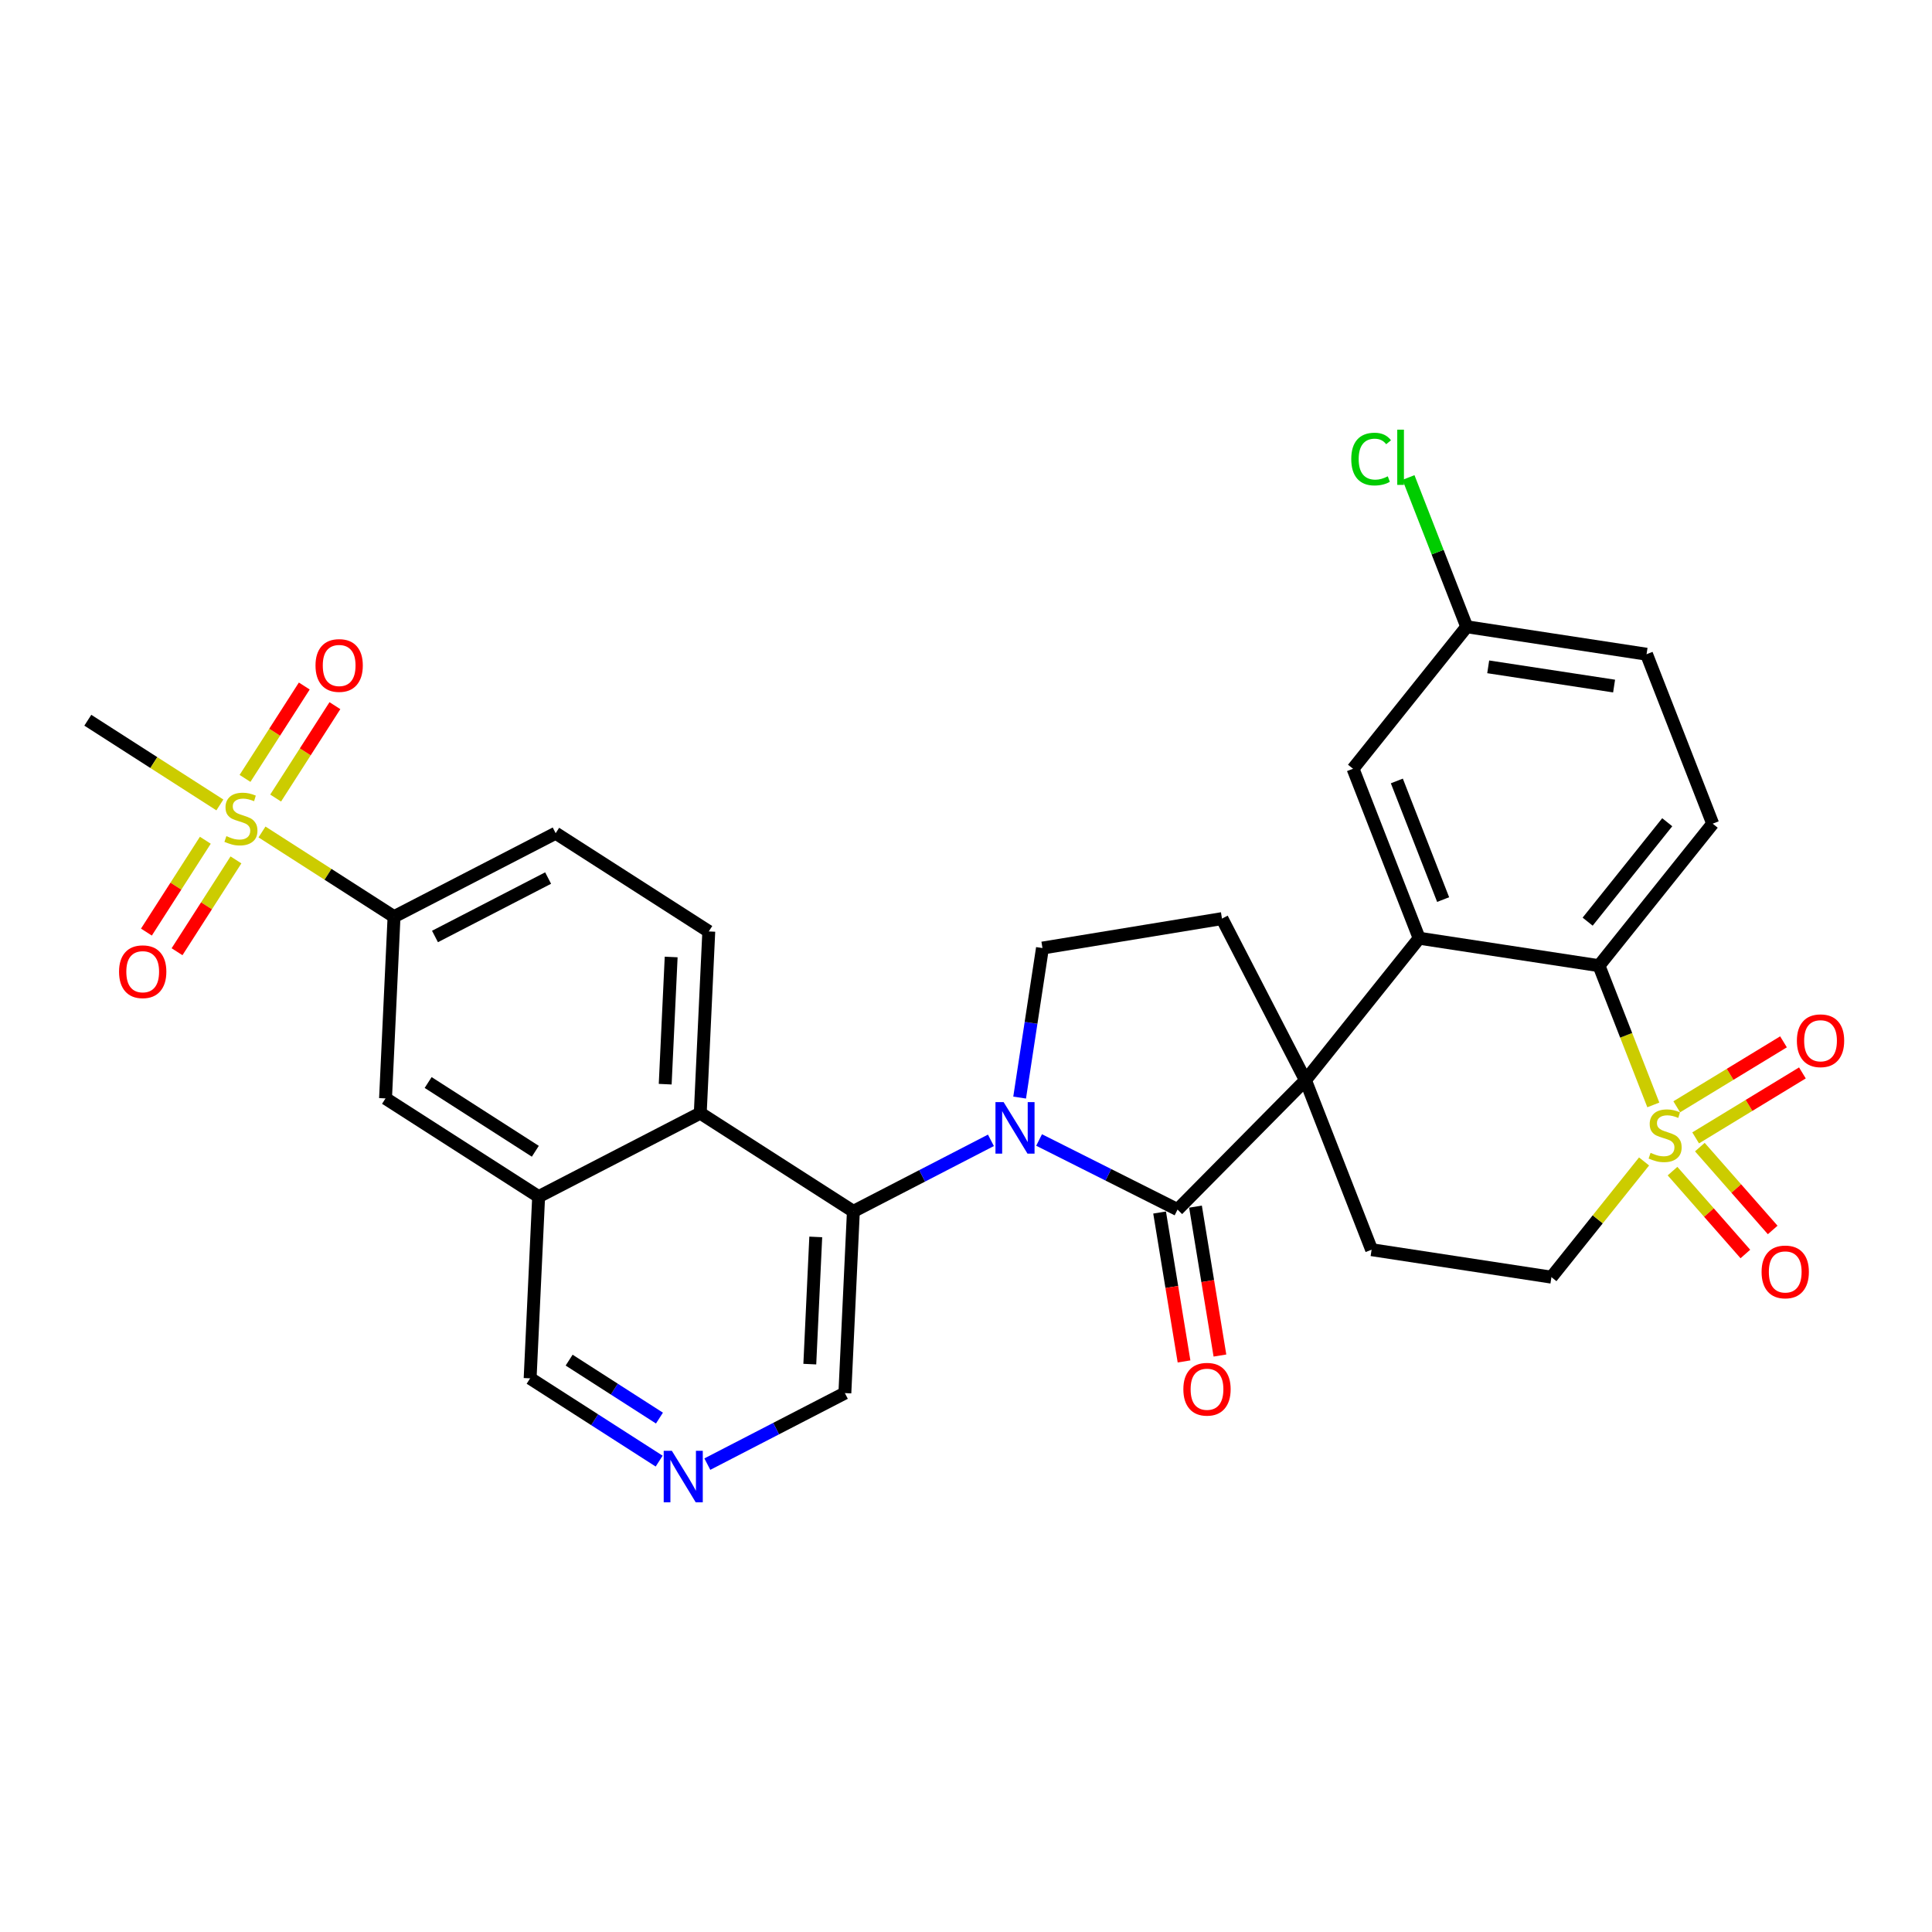<?xml version='1.0' encoding='iso-8859-1'?>
<svg version='1.1' baseProfile='full'
              xmlns='http://www.w3.org/2000/svg'
                      xmlns:rdkit='http://www.rdkit.org/xml'
                      xmlns:xlink='http://www.w3.org/1999/xlink'
                  xml:space='preserve'
width='300px' height='300px' viewBox='0 0 300 300'>
<!-- END OF HEADER -->
<rect style='opacity:1.0;fill:#FFFFFF;stroke:none' width='300' height='300' x='0' y='0'> </rect>
<rect style='opacity:1.0;fill:#FFFFFF;stroke:none' width='300' height='300' x='0' y='0'> </rect>
<path class='bond-0 atom-0 atom-1' d='M 13.636,111.836 L 23.889,118.413' style='fill:none;fill-rule:evenodd;stroke:#000000;stroke-width:2.0px;stroke-linecap:butt;stroke-linejoin:miter;stroke-opacity:1' />
<path class='bond-0 atom-0 atom-1' d='M 23.889,118.413 L 34.141,124.991' style='fill:none;fill-rule:evenodd;stroke:#CCCC00;stroke-width:2.0px;stroke-linecap:butt;stroke-linejoin:miter;stroke-opacity:1' />
<path class='bond-1 atom-1 atom-2' d='M 31.884,130.473 L 27.31,137.603' style='fill:none;fill-rule:evenodd;stroke:#CCCC00;stroke-width:2.0px;stroke-linecap:butt;stroke-linejoin:miter;stroke-opacity:1' />
<path class='bond-1 atom-1 atom-2' d='M 27.31,137.603 L 22.736,144.734' style='fill:none;fill-rule:evenodd;stroke:#FF0000;stroke-width:2.0px;stroke-linecap:butt;stroke-linejoin:miter;stroke-opacity:1' />
<path class='bond-1 atom-1 atom-2' d='M 36.639,133.524 L 32.065,140.654' style='fill:none;fill-rule:evenodd;stroke:#CCCC00;stroke-width:2.0px;stroke-linecap:butt;stroke-linejoin:miter;stroke-opacity:1' />
<path class='bond-1 atom-1 atom-2' d='M 32.065,140.654 L 27.491,147.784' style='fill:none;fill-rule:evenodd;stroke:#FF0000;stroke-width:2.0px;stroke-linecap:butt;stroke-linejoin:miter;stroke-opacity:1' />
<path class='bond-2 atom-1 atom-3' d='M 42.801,123.92 L 47.402,116.747' style='fill:none;fill-rule:evenodd;stroke:#CCCC00;stroke-width:2.0px;stroke-linecap:butt;stroke-linejoin:miter;stroke-opacity:1' />
<path class='bond-2 atom-1 atom-3' d='M 47.402,116.747 L 52.004,109.575' style='fill:none;fill-rule:evenodd;stroke:#FF0000;stroke-width:2.0px;stroke-linecap:butt;stroke-linejoin:miter;stroke-opacity:1' />
<path class='bond-2 atom-1 atom-3' d='M 38.046,120.869 L 42.647,113.697' style='fill:none;fill-rule:evenodd;stroke:#CCCC00;stroke-width:2.0px;stroke-linecap:butt;stroke-linejoin:miter;stroke-opacity:1' />
<path class='bond-2 atom-1 atom-3' d='M 42.647,113.697 L 47.249,106.525' style='fill:none;fill-rule:evenodd;stroke:#FF0000;stroke-width:2.0px;stroke-linecap:butt;stroke-linejoin:miter;stroke-opacity:1' />
<path class='bond-3 atom-1 atom-4' d='M 40.683,129.188 L 50.935,135.765' style='fill:none;fill-rule:evenodd;stroke:#CCCC00;stroke-width:2.0px;stroke-linecap:butt;stroke-linejoin:miter;stroke-opacity:1' />
<path class='bond-3 atom-1 atom-4' d='M 50.935,135.765 L 61.187,142.342' style='fill:none;fill-rule:evenodd;stroke:#000000;stroke-width:2.0px;stroke-linecap:butt;stroke-linejoin:miter;stroke-opacity:1' />
<path class='bond-4 atom-4 atom-5' d='M 61.187,142.342 L 86.284,129.379' style='fill:none;fill-rule:evenodd;stroke:#000000;stroke-width:2.0px;stroke-linecap:butt;stroke-linejoin:miter;stroke-opacity:1' />
<path class='bond-4 atom-4 atom-5' d='M 67.544,145.417 L 85.112,136.343' style='fill:none;fill-rule:evenodd;stroke:#000000;stroke-width:2.0px;stroke-linecap:butt;stroke-linejoin:miter;stroke-opacity:1' />
<path class='bond-31 atom-31 atom-4' d='M 59.865,170.559 L 61.187,142.342' style='fill:none;fill-rule:evenodd;stroke:#000000;stroke-width:2.0px;stroke-linecap:butt;stroke-linejoin:miter;stroke-opacity:1' />
<path class='bond-5 atom-5 atom-6' d='M 86.284,129.379 L 110.059,144.632' style='fill:none;fill-rule:evenodd;stroke:#000000;stroke-width:2.0px;stroke-linecap:butt;stroke-linejoin:miter;stroke-opacity:1' />
<path class='bond-6 atom-6 atom-7' d='M 110.059,144.632 L 108.737,172.848' style='fill:none;fill-rule:evenodd;stroke:#000000;stroke-width:2.0px;stroke-linecap:butt;stroke-linejoin:miter;stroke-opacity:1' />
<path class='bond-6 atom-6 atom-7' d='M 104.218,148.6 L 103.292,168.351' style='fill:none;fill-rule:evenodd;stroke:#000000;stroke-width:2.0px;stroke-linecap:butt;stroke-linejoin:miter;stroke-opacity:1' />
<path class='bond-7 atom-7 atom-8' d='M 108.737,172.848 L 132.513,188.101' style='fill:none;fill-rule:evenodd;stroke:#000000;stroke-width:2.0px;stroke-linecap:butt;stroke-linejoin:miter;stroke-opacity:1' />
<path class='bond-32 atom-30 atom-7' d='M 83.64,185.812 L 108.737,172.848' style='fill:none;fill-rule:evenodd;stroke:#000000;stroke-width:2.0px;stroke-linecap:butt;stroke-linejoin:miter;stroke-opacity:1' />
<path class='bond-8 atom-8 atom-9' d='M 132.513,188.101 L 143.191,182.585' style='fill:none;fill-rule:evenodd;stroke:#000000;stroke-width:2.0px;stroke-linecap:butt;stroke-linejoin:miter;stroke-opacity:1' />
<path class='bond-8 atom-8 atom-9' d='M 143.191,182.585 L 153.87,177.07' style='fill:none;fill-rule:evenodd;stroke:#0000FF;stroke-width:2.0px;stroke-linecap:butt;stroke-linejoin:miter;stroke-opacity:1' />
<path class='bond-26 atom-8 atom-27' d='M 132.513,188.101 L 131.191,216.318' style='fill:none;fill-rule:evenodd;stroke:#000000;stroke-width:2.0px;stroke-linecap:butt;stroke-linejoin:miter;stroke-opacity:1' />
<path class='bond-26 atom-8 atom-27' d='M 126.671,192.069 L 125.746,211.821' style='fill:none;fill-rule:evenodd;stroke:#000000;stroke-width:2.0px;stroke-linecap:butt;stroke-linejoin:miter;stroke-opacity:1' />
<path class='bond-9 atom-9 atom-10' d='M 158.329,170.432 L 160.101,158.823' style='fill:none;fill-rule:evenodd;stroke:#0000FF;stroke-width:2.0px;stroke-linecap:butt;stroke-linejoin:miter;stroke-opacity:1' />
<path class='bond-9 atom-9 atom-10' d='M 160.101,158.823 L 161.874,147.214' style='fill:none;fill-rule:evenodd;stroke:#000000;stroke-width:2.0px;stroke-linecap:butt;stroke-linejoin:miter;stroke-opacity:1' />
<path class='bond-33 atom-25 atom-9' d='M 182.849,187.822 L 172.1,182.42' style='fill:none;fill-rule:evenodd;stroke:#000000;stroke-width:2.0px;stroke-linecap:butt;stroke-linejoin:miter;stroke-opacity:1' />
<path class='bond-33 atom-25 atom-9' d='M 172.1,182.42 L 161.35,177.017' style='fill:none;fill-rule:evenodd;stroke:#0000FF;stroke-width:2.0px;stroke-linecap:butt;stroke-linejoin:miter;stroke-opacity:1' />
<path class='bond-10 atom-10 atom-11' d='M 161.874,147.214 L 189.749,142.64' style='fill:none;fill-rule:evenodd;stroke:#000000;stroke-width:2.0px;stroke-linecap:butt;stroke-linejoin:miter;stroke-opacity:1' />
<path class='bond-11 atom-11 atom-12' d='M 189.749,142.64 L 202.712,167.738' style='fill:none;fill-rule:evenodd;stroke:#000000;stroke-width:2.0px;stroke-linecap:butt;stroke-linejoin:miter;stroke-opacity:1' />
<path class='bond-12 atom-12 atom-13' d='M 202.712,167.738 L 212.981,194.052' style='fill:none;fill-rule:evenodd;stroke:#000000;stroke-width:2.0px;stroke-linecap:butt;stroke-linejoin:miter;stroke-opacity:1' />
<path class='bond-24 atom-12 atom-25' d='M 202.712,167.738 L 182.849,187.822' style='fill:none;fill-rule:evenodd;stroke:#000000;stroke-width:2.0px;stroke-linecap:butt;stroke-linejoin:miter;stroke-opacity:1' />
<path class='bond-34 atom-24 atom-12' d='M 220.367,145.687 L 202.712,167.738' style='fill:none;fill-rule:evenodd;stroke:#000000;stroke-width:2.0px;stroke-linecap:butt;stroke-linejoin:miter;stroke-opacity:1' />
<path class='bond-13 atom-13 atom-14' d='M 212.981,194.052 L 240.905,198.316' style='fill:none;fill-rule:evenodd;stroke:#000000;stroke-width:2.0px;stroke-linecap:butt;stroke-linejoin:miter;stroke-opacity:1' />
<path class='bond-14 atom-14 atom-15' d='M 240.905,198.316 L 248.097,189.334' style='fill:none;fill-rule:evenodd;stroke:#000000;stroke-width:2.0px;stroke-linecap:butt;stroke-linejoin:miter;stroke-opacity:1' />
<path class='bond-14 atom-14 atom-15' d='M 248.097,189.334 L 255.289,180.351' style='fill:none;fill-rule:evenodd;stroke:#CCCC00;stroke-width:2.0px;stroke-linecap:butt;stroke-linejoin:miter;stroke-opacity:1' />
<path class='bond-15 atom-15 atom-16' d='M 263.299,176.689 L 271.588,171.645' style='fill:none;fill-rule:evenodd;stroke:#CCCC00;stroke-width:2.0px;stroke-linecap:butt;stroke-linejoin:miter;stroke-opacity:1' />
<path class='bond-15 atom-15 atom-16' d='M 271.588,171.645 L 279.877,166.602' style='fill:none;fill-rule:evenodd;stroke:#FF0000;stroke-width:2.0px;stroke-linecap:butt;stroke-linejoin:miter;stroke-opacity:1' />
<path class='bond-15 atom-15 atom-16' d='M 260.363,171.862 L 268.652,166.819' style='fill:none;fill-rule:evenodd;stroke:#CCCC00;stroke-width:2.0px;stroke-linecap:butt;stroke-linejoin:miter;stroke-opacity:1' />
<path class='bond-15 atom-15 atom-16' d='M 268.652,166.819 L 276.941,161.776' style='fill:none;fill-rule:evenodd;stroke:#FF0000;stroke-width:2.0px;stroke-linecap:butt;stroke-linejoin:miter;stroke-opacity:1' />
<path class='bond-16 atom-15 atom-17' d='M 259.709,181.852 L 265.365,188.285' style='fill:none;fill-rule:evenodd;stroke:#CCCC00;stroke-width:2.0px;stroke-linecap:butt;stroke-linejoin:miter;stroke-opacity:1' />
<path class='bond-16 atom-15 atom-17' d='M 265.365,188.285 L 271.02,194.719' style='fill:none;fill-rule:evenodd;stroke:#FF0000;stroke-width:2.0px;stroke-linecap:butt;stroke-linejoin:miter;stroke-opacity:1' />
<path class='bond-16 atom-15 atom-17' d='M 263.952,178.122 L 269.608,184.555' style='fill:none;fill-rule:evenodd;stroke:#CCCC00;stroke-width:2.0px;stroke-linecap:butt;stroke-linejoin:miter;stroke-opacity:1' />
<path class='bond-16 atom-15 atom-17' d='M 269.608,184.555 L 275.263,190.989' style='fill:none;fill-rule:evenodd;stroke:#FF0000;stroke-width:2.0px;stroke-linecap:butt;stroke-linejoin:miter;stroke-opacity:1' />
<path class='bond-17 atom-15 atom-18' d='M 256.728,171.571 L 252.509,160.761' style='fill:none;fill-rule:evenodd;stroke:#CCCC00;stroke-width:2.0px;stroke-linecap:butt;stroke-linejoin:miter;stroke-opacity:1' />
<path class='bond-17 atom-15 atom-18' d='M 252.509,160.761 L 248.291,149.951' style='fill:none;fill-rule:evenodd;stroke:#000000;stroke-width:2.0px;stroke-linecap:butt;stroke-linejoin:miter;stroke-opacity:1' />
<path class='bond-18 atom-18 atom-19' d='M 248.291,149.951 L 265.945,127.9' style='fill:none;fill-rule:evenodd;stroke:#000000;stroke-width:2.0px;stroke-linecap:butt;stroke-linejoin:miter;stroke-opacity:1' />
<path class='bond-18 atom-18 atom-19' d='M 246.529,143.113 L 258.887,127.677' style='fill:none;fill-rule:evenodd;stroke:#000000;stroke-width:2.0px;stroke-linecap:butt;stroke-linejoin:miter;stroke-opacity:1' />
<path class='bond-35 atom-24 atom-18' d='M 220.367,145.687 L 248.291,149.951' style='fill:none;fill-rule:evenodd;stroke:#000000;stroke-width:2.0px;stroke-linecap:butt;stroke-linejoin:miter;stroke-opacity:1' />
<path class='bond-19 atom-19 atom-20' d='M 265.945,127.9 L 255.676,101.586' style='fill:none;fill-rule:evenodd;stroke:#000000;stroke-width:2.0px;stroke-linecap:butt;stroke-linejoin:miter;stroke-opacity:1' />
<path class='bond-20 atom-20 atom-21' d='M 255.676,101.586 L 227.752,97.322' style='fill:none;fill-rule:evenodd;stroke:#000000;stroke-width:2.0px;stroke-linecap:butt;stroke-linejoin:miter;stroke-opacity:1' />
<path class='bond-20 atom-20 atom-21' d='M 250.635,106.531 L 231.088,103.546' style='fill:none;fill-rule:evenodd;stroke:#000000;stroke-width:2.0px;stroke-linecap:butt;stroke-linejoin:miter;stroke-opacity:1' />
<path class='bond-21 atom-21 atom-22' d='M 227.752,97.322 L 223.231,85.735' style='fill:none;fill-rule:evenodd;stroke:#000000;stroke-width:2.0px;stroke-linecap:butt;stroke-linejoin:miter;stroke-opacity:1' />
<path class='bond-21 atom-21 atom-22' d='M 223.231,85.735 L 218.709,74.148' style='fill:none;fill-rule:evenodd;stroke:#00CC00;stroke-width:2.0px;stroke-linecap:butt;stroke-linejoin:miter;stroke-opacity:1' />
<path class='bond-22 atom-21 atom-23' d='M 227.752,97.322 L 210.098,119.372' style='fill:none;fill-rule:evenodd;stroke:#000000;stroke-width:2.0px;stroke-linecap:butt;stroke-linejoin:miter;stroke-opacity:1' />
<path class='bond-23 atom-23 atom-24' d='M 210.098,119.372 L 220.367,145.687' style='fill:none;fill-rule:evenodd;stroke:#000000;stroke-width:2.0px;stroke-linecap:butt;stroke-linejoin:miter;stroke-opacity:1' />
<path class='bond-23 atom-23 atom-24' d='M 216.901,121.266 L 224.089,139.686' style='fill:none;fill-rule:evenodd;stroke:#000000;stroke-width:2.0px;stroke-linecap:butt;stroke-linejoin:miter;stroke-opacity:1' />
<path class='bond-25 atom-25 atom-26' d='M 180.062,188.279 L 181.959,199.841' style='fill:none;fill-rule:evenodd;stroke:#000000;stroke-width:2.0px;stroke-linecap:butt;stroke-linejoin:miter;stroke-opacity:1' />
<path class='bond-25 atom-25 atom-26' d='M 181.959,199.841 L 183.856,211.403' style='fill:none;fill-rule:evenodd;stroke:#FF0000;stroke-width:2.0px;stroke-linecap:butt;stroke-linejoin:miter;stroke-opacity:1' />
<path class='bond-25 atom-25 atom-26' d='M 185.637,187.365 L 187.534,198.926' style='fill:none;fill-rule:evenodd;stroke:#000000;stroke-width:2.0px;stroke-linecap:butt;stroke-linejoin:miter;stroke-opacity:1' />
<path class='bond-25 atom-25 atom-26' d='M 187.534,198.926 L 189.431,210.488' style='fill:none;fill-rule:evenodd;stroke:#FF0000;stroke-width:2.0px;stroke-linecap:butt;stroke-linejoin:miter;stroke-opacity:1' />
<path class='bond-27 atom-27 atom-28' d='M 131.191,216.318 L 120.512,221.834' style='fill:none;fill-rule:evenodd;stroke:#000000;stroke-width:2.0px;stroke-linecap:butt;stroke-linejoin:miter;stroke-opacity:1' />
<path class='bond-27 atom-27 atom-28' d='M 120.512,221.834 L 109.834,227.349' style='fill:none;fill-rule:evenodd;stroke:#0000FF;stroke-width:2.0px;stroke-linecap:butt;stroke-linejoin:miter;stroke-opacity:1' />
<path class='bond-28 atom-28 atom-29' d='M 102.354,226.882 L 92.336,220.455' style='fill:none;fill-rule:evenodd;stroke:#0000FF;stroke-width:2.0px;stroke-linecap:butt;stroke-linejoin:miter;stroke-opacity:1' />
<path class='bond-28 atom-28 atom-29' d='M 92.336,220.455 L 82.318,214.028' style='fill:none;fill-rule:evenodd;stroke:#000000;stroke-width:2.0px;stroke-linecap:butt;stroke-linejoin:miter;stroke-opacity:1' />
<path class='bond-28 atom-28 atom-29' d='M 102.399,220.199 L 95.387,215.7' style='fill:none;fill-rule:evenodd;stroke:#0000FF;stroke-width:2.0px;stroke-linecap:butt;stroke-linejoin:miter;stroke-opacity:1' />
<path class='bond-28 atom-28 atom-29' d='M 95.387,215.7 L 88.374,211.201' style='fill:none;fill-rule:evenodd;stroke:#000000;stroke-width:2.0px;stroke-linecap:butt;stroke-linejoin:miter;stroke-opacity:1' />
<path class='bond-29 atom-29 atom-30' d='M 82.318,214.028 L 83.64,185.812' style='fill:none;fill-rule:evenodd;stroke:#000000;stroke-width:2.0px;stroke-linecap:butt;stroke-linejoin:miter;stroke-opacity:1' />
<path class='bond-30 atom-30 atom-31' d='M 83.64,185.812 L 59.865,170.559' style='fill:none;fill-rule:evenodd;stroke:#000000;stroke-width:2.0px;stroke-linecap:butt;stroke-linejoin:miter;stroke-opacity:1' />
<path class='bond-30 atom-30 atom-31' d='M 83.125,178.769 L 66.482,168.092' style='fill:none;fill-rule:evenodd;stroke:#000000;stroke-width:2.0px;stroke-linecap:butt;stroke-linejoin:miter;stroke-opacity:1' />
<path  class='atom-1' d='M 35.152 129.835
Q 35.242 129.869, 35.615 130.027
Q 35.988 130.185, 36.395 130.287
Q 36.813 130.377, 37.22 130.377
Q 37.977 130.377, 38.417 130.016
Q 38.858 129.643, 38.858 128.999
Q 38.858 128.558, 38.632 128.287
Q 38.417 128.016, 38.078 127.869
Q 37.739 127.722, 37.174 127.552
Q 36.462 127.338, 36.033 127.134
Q 35.615 126.931, 35.31 126.502
Q 35.016 126.072, 35.016 125.349
Q 35.016 124.343, 35.694 123.722
Q 36.383 123.101, 37.739 123.101
Q 38.666 123.101, 39.717 123.541
L 39.457 124.411
Q 38.496 124.016, 37.773 124.016
Q 36.994 124.016, 36.564 124.343
Q 36.135 124.66, 36.146 125.213
Q 36.146 125.643, 36.361 125.903
Q 36.587 126.163, 36.903 126.309
Q 37.231 126.456, 37.773 126.626
Q 38.496 126.852, 38.926 127.078
Q 39.355 127.304, 39.66 127.767
Q 39.977 128.219, 39.977 128.999
Q 39.977 130.106, 39.231 130.705
Q 38.496 131.292, 37.265 131.292
Q 36.553 131.292, 36.011 131.134
Q 35.48 130.987, 34.847 130.727
L 35.152 129.835
' fill='#CCCC00'/>
<path  class='atom-2' d='M 18.486 150.887
Q 18.486 148.966, 19.436 147.893
Q 20.385 146.819, 22.159 146.819
Q 23.933 146.819, 24.882 147.893
Q 25.831 148.966, 25.831 150.887
Q 25.831 152.83, 24.87 153.938
Q 23.91 155.034, 22.159 155.034
Q 20.396 155.034, 19.436 153.938
Q 18.486 152.842, 18.486 150.887
M 22.159 154.13
Q 23.379 154.13, 24.034 153.316
Q 24.701 152.491, 24.701 150.887
Q 24.701 149.316, 24.034 148.525
Q 23.379 147.723, 22.159 147.723
Q 20.938 147.723, 20.272 148.514
Q 19.616 149.305, 19.616 150.887
Q 19.616 152.503, 20.272 153.316
Q 20.938 154.13, 22.159 154.13
' fill='#FF0000'/>
<path  class='atom-3' d='M 48.992 103.336
Q 48.992 101.416, 49.942 100.342
Q 50.891 99.269, 52.665 99.269
Q 54.439 99.269, 55.388 100.342
Q 56.337 101.416, 56.337 103.336
Q 56.337 105.28, 55.376 106.387
Q 54.416 107.483, 52.665 107.483
Q 50.902 107.483, 49.942 106.387
Q 48.992 105.291, 48.992 103.336
M 52.665 106.579
Q 53.885 106.579, 54.54 105.766
Q 55.207 104.941, 55.207 103.336
Q 55.207 101.766, 54.54 100.975
Q 53.885 100.173, 52.665 100.173
Q 51.444 100.173, 50.778 100.964
Q 50.122 101.755, 50.122 103.336
Q 50.122 104.952, 50.778 105.766
Q 51.444 106.579, 52.665 106.579
' fill='#FF0000'/>
<path  class='atom-9' d='M 155.842 171.138
L 158.463 175.375
Q 158.723 175.793, 159.141 176.55
Q 159.559 177.307, 159.582 177.352
L 159.582 171.138
L 160.644 171.138
L 160.644 179.138
L 159.548 179.138
L 156.734 174.505
Q 156.407 173.963, 156.056 173.341
Q 155.717 172.72, 155.616 172.528
L 155.616 179.138
L 154.576 179.138
L 154.576 171.138
L 155.842 171.138
' fill='#0000FF'/>
<path  class='atom-15' d='M 256.3 179.011
Q 256.39 179.045, 256.763 179.204
Q 257.136 179.362, 257.543 179.463
Q 257.961 179.554, 258.368 179.554
Q 259.125 179.554, 259.565 179.192
Q 260.006 178.819, 260.006 178.175
Q 260.006 177.735, 259.78 177.463
Q 259.565 177.192, 259.226 177.045
Q 258.887 176.899, 258.322 176.729
Q 257.611 176.514, 257.181 176.311
Q 256.763 176.108, 256.458 175.678
Q 256.164 175.249, 256.164 174.526
Q 256.164 173.52, 256.842 172.899
Q 257.532 172.277, 258.887 172.277
Q 259.814 172.277, 260.865 172.718
L 260.605 173.588
Q 259.644 173.192, 258.921 173.192
Q 258.142 173.192, 257.712 173.52
Q 257.283 173.836, 257.294 174.39
Q 257.294 174.82, 257.509 175.079
Q 257.735 175.339, 258.051 175.486
Q 258.379 175.633, 258.921 175.803
Q 259.644 176.028, 260.074 176.254
Q 260.503 176.48, 260.808 176.944
Q 261.125 177.396, 261.125 178.175
Q 261.125 179.283, 260.379 179.881
Q 259.644 180.469, 258.413 180.469
Q 257.701 180.469, 257.159 180.311
Q 256.628 180.164, 255.995 179.904
L 256.3 179.011
' fill='#CCCC00'/>
<path  class='atom-16' d='M 279.019 161.606
Q 279.019 159.685, 279.968 158.612
Q 280.918 157.538, 282.691 157.538
Q 284.465 157.538, 285.415 158.612
Q 286.364 159.685, 286.364 161.606
Q 286.364 163.549, 285.403 164.657
Q 284.443 165.753, 282.691 165.753
Q 280.929 165.753, 279.968 164.657
Q 279.019 163.561, 279.019 161.606
M 282.691 164.849
Q 283.912 164.849, 284.567 164.035
Q 285.234 163.21, 285.234 161.606
Q 285.234 160.035, 284.567 159.244
Q 283.912 158.442, 282.691 158.442
Q 281.471 158.442, 280.805 159.233
Q 280.149 160.024, 280.149 161.606
Q 280.149 163.222, 280.805 164.035
Q 281.471 164.849, 282.691 164.849
' fill='#FF0000'/>
<path  class='atom-17' d='M 273.538 197.504
Q 273.538 195.583, 274.487 194.51
Q 275.436 193.436, 277.21 193.436
Q 278.984 193.436, 279.933 194.51
Q 280.882 195.583, 280.882 197.504
Q 280.882 199.447, 279.921 200.555
Q 278.961 201.651, 277.21 201.651
Q 275.447 201.651, 274.487 200.555
Q 273.538 199.459, 273.538 197.504
M 277.21 200.747
Q 278.43 200.747, 279.085 199.933
Q 279.752 199.108, 279.752 197.504
Q 279.752 195.933, 279.085 195.142
Q 278.43 194.34, 277.21 194.34
Q 275.989 194.34, 275.323 195.131
Q 274.667 195.922, 274.667 197.504
Q 274.667 199.12, 275.323 199.933
Q 275.989 200.747, 277.21 200.747
' fill='#FF0000'/>
<path  class='atom-22' d='M 209.823 71.284
Q 209.823 69.295, 210.749 68.256
Q 211.687 67.205, 213.461 67.205
Q 215.111 67.205, 215.992 68.369
L 215.246 68.979
Q 214.602 68.131, 213.461 68.131
Q 212.252 68.131, 211.608 68.945
Q 210.975 69.747, 210.975 71.284
Q 210.975 72.866, 211.63 73.679
Q 212.297 74.493, 213.585 74.493
Q 214.467 74.493, 215.495 73.962
L 215.811 74.809
Q 215.393 75.08, 214.76 75.238
Q 214.128 75.397, 213.427 75.397
Q 211.687 75.397, 210.749 74.334
Q 209.823 73.272, 209.823 71.284
' fill='#00CC00'/>
<path  class='atom-22' d='M 216.964 66.719
L 218.003 66.719
L 218.003 75.295
L 216.964 75.295
L 216.964 66.719
' fill='#00CC00'/>
<path  class='atom-26' d='M 183.751 215.719
Q 183.751 213.799, 184.7 212.725
Q 185.649 211.652, 187.423 211.652
Q 189.197 211.652, 190.146 212.725
Q 191.095 213.799, 191.095 215.719
Q 191.095 217.663, 190.135 218.77
Q 189.174 219.866, 187.423 219.866
Q 185.66 219.866, 184.7 218.77
Q 183.751 217.674, 183.751 215.719
M 187.423 218.962
Q 188.643 218.962, 189.298 218.149
Q 189.965 217.324, 189.965 215.719
Q 189.965 214.149, 189.298 213.358
Q 188.643 212.556, 187.423 212.556
Q 186.203 212.556, 185.536 213.347
Q 184.881 214.138, 184.881 215.719
Q 184.881 217.335, 185.536 218.149
Q 186.203 218.962, 187.423 218.962
' fill='#FF0000'/>
<path  class='atom-28' d='M 104.325 225.281
L 106.947 229.519
Q 107.207 229.937, 107.625 230.694
Q 108.043 231.451, 108.065 231.496
L 108.065 225.281
L 109.127 225.281
L 109.127 233.281
L 108.031 233.281
L 105.218 228.649
Q 104.89 228.106, 104.54 227.485
Q 104.201 226.863, 104.099 226.671
L 104.099 233.281
L 103.06 233.281
L 103.06 225.281
L 104.325 225.281
' fill='#0000FF'/>
</svg>
